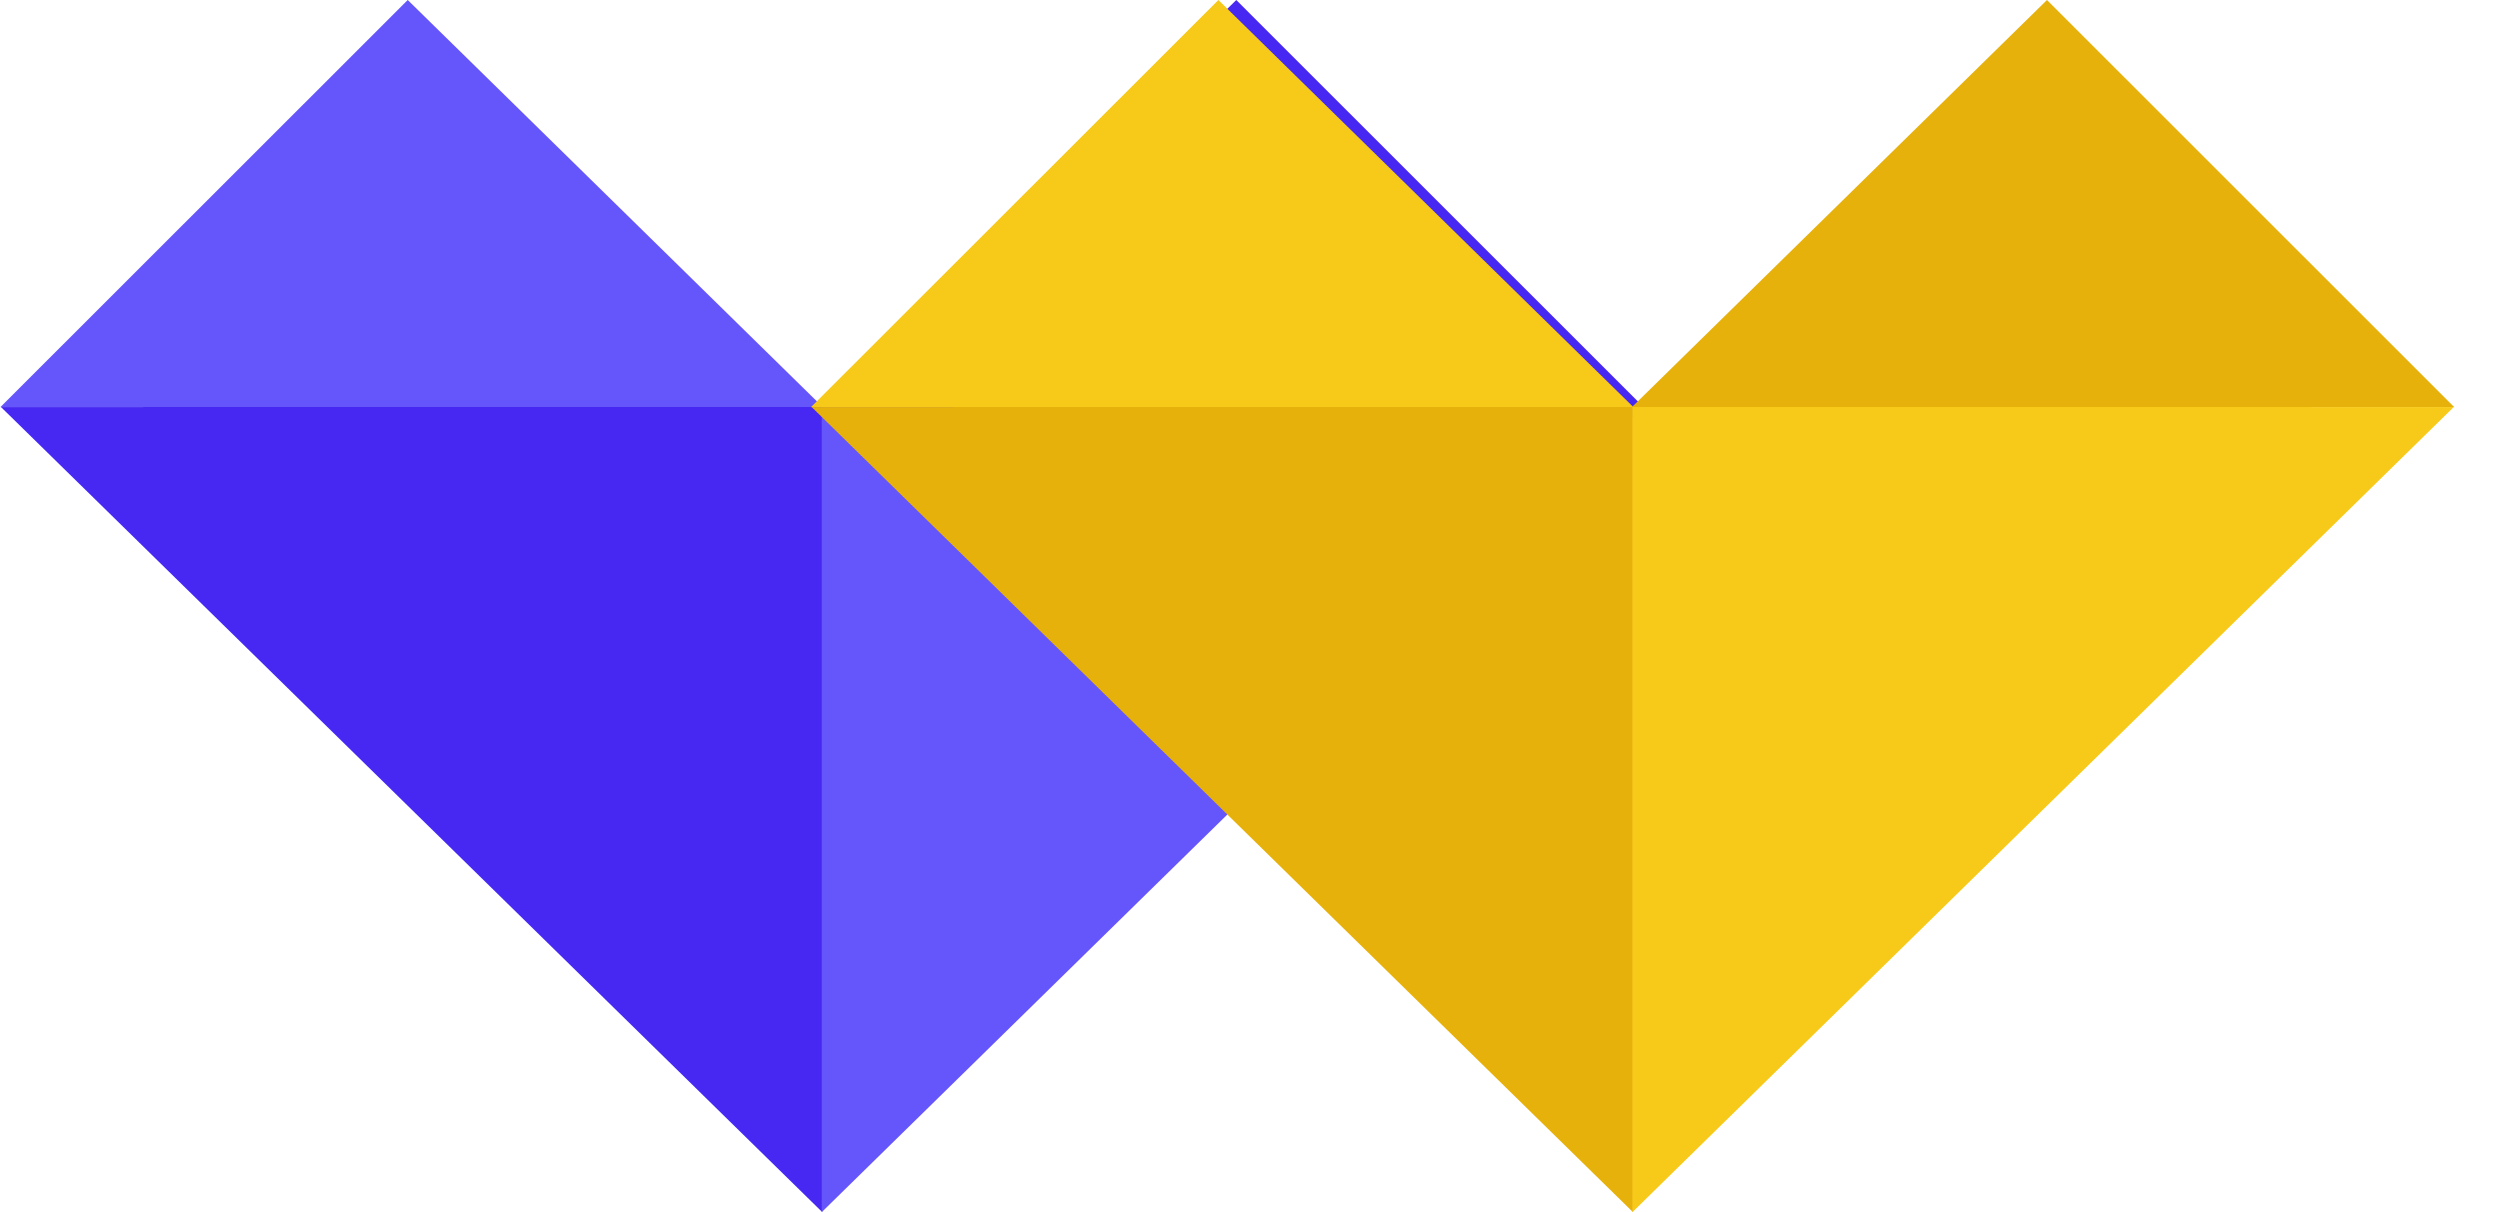 <?xml version="1.0" encoding="utf-8"?>
<svg xmlns="http://www.w3.org/2000/svg" fill="none" height="100%" overflow="visible" preserveAspectRatio="none" style="display: block;" viewBox="0 0 33 16" width="100%">
<g id="Frame 2147220660">
<g id="Groupe 232">
<path d="M5.382 0L0.005 5.374L10.861 5.374L5.382 0Z" fill="#6556FC" id="Trac 161"/>
<path d="M10.854 5.372L0.013 5.373L10.854 16V5.372Z" fill="#4728F3" id="Trac 170"/>
<path d="M16.319 0L21.695 5.374H10.841L16.319 0Z" fill="#4728F3" id="Trac 161_2"/>
<path d="M10.847 5.372L21.688 5.373L10.847 16L10.847 5.372Z" fill="#6556FC" id="Trac 170_2"/>
</g>
<g id="Groupe 233">
<path d="M16.083 0L10.705 5.374L21.561 5.374L16.083 0Z" fill="#F7C918" id="Trac 161_3"/>
<path d="M21.555 5.372L10.714 5.373L21.555 16V5.372Z" fill="#E7B10B" id="Trac 170_3"/>
<path d="M27.02 0L32.396 5.374H21.541L27.02 0Z" fill="#E7B10B" id="Trac 161_4"/>
<path d="M21.548 5.372L32.389 5.373L21.548 16L21.548 5.372Z" fill="#F7C918" id="Trac 170_4"/>
</g>
</g>
</svg>